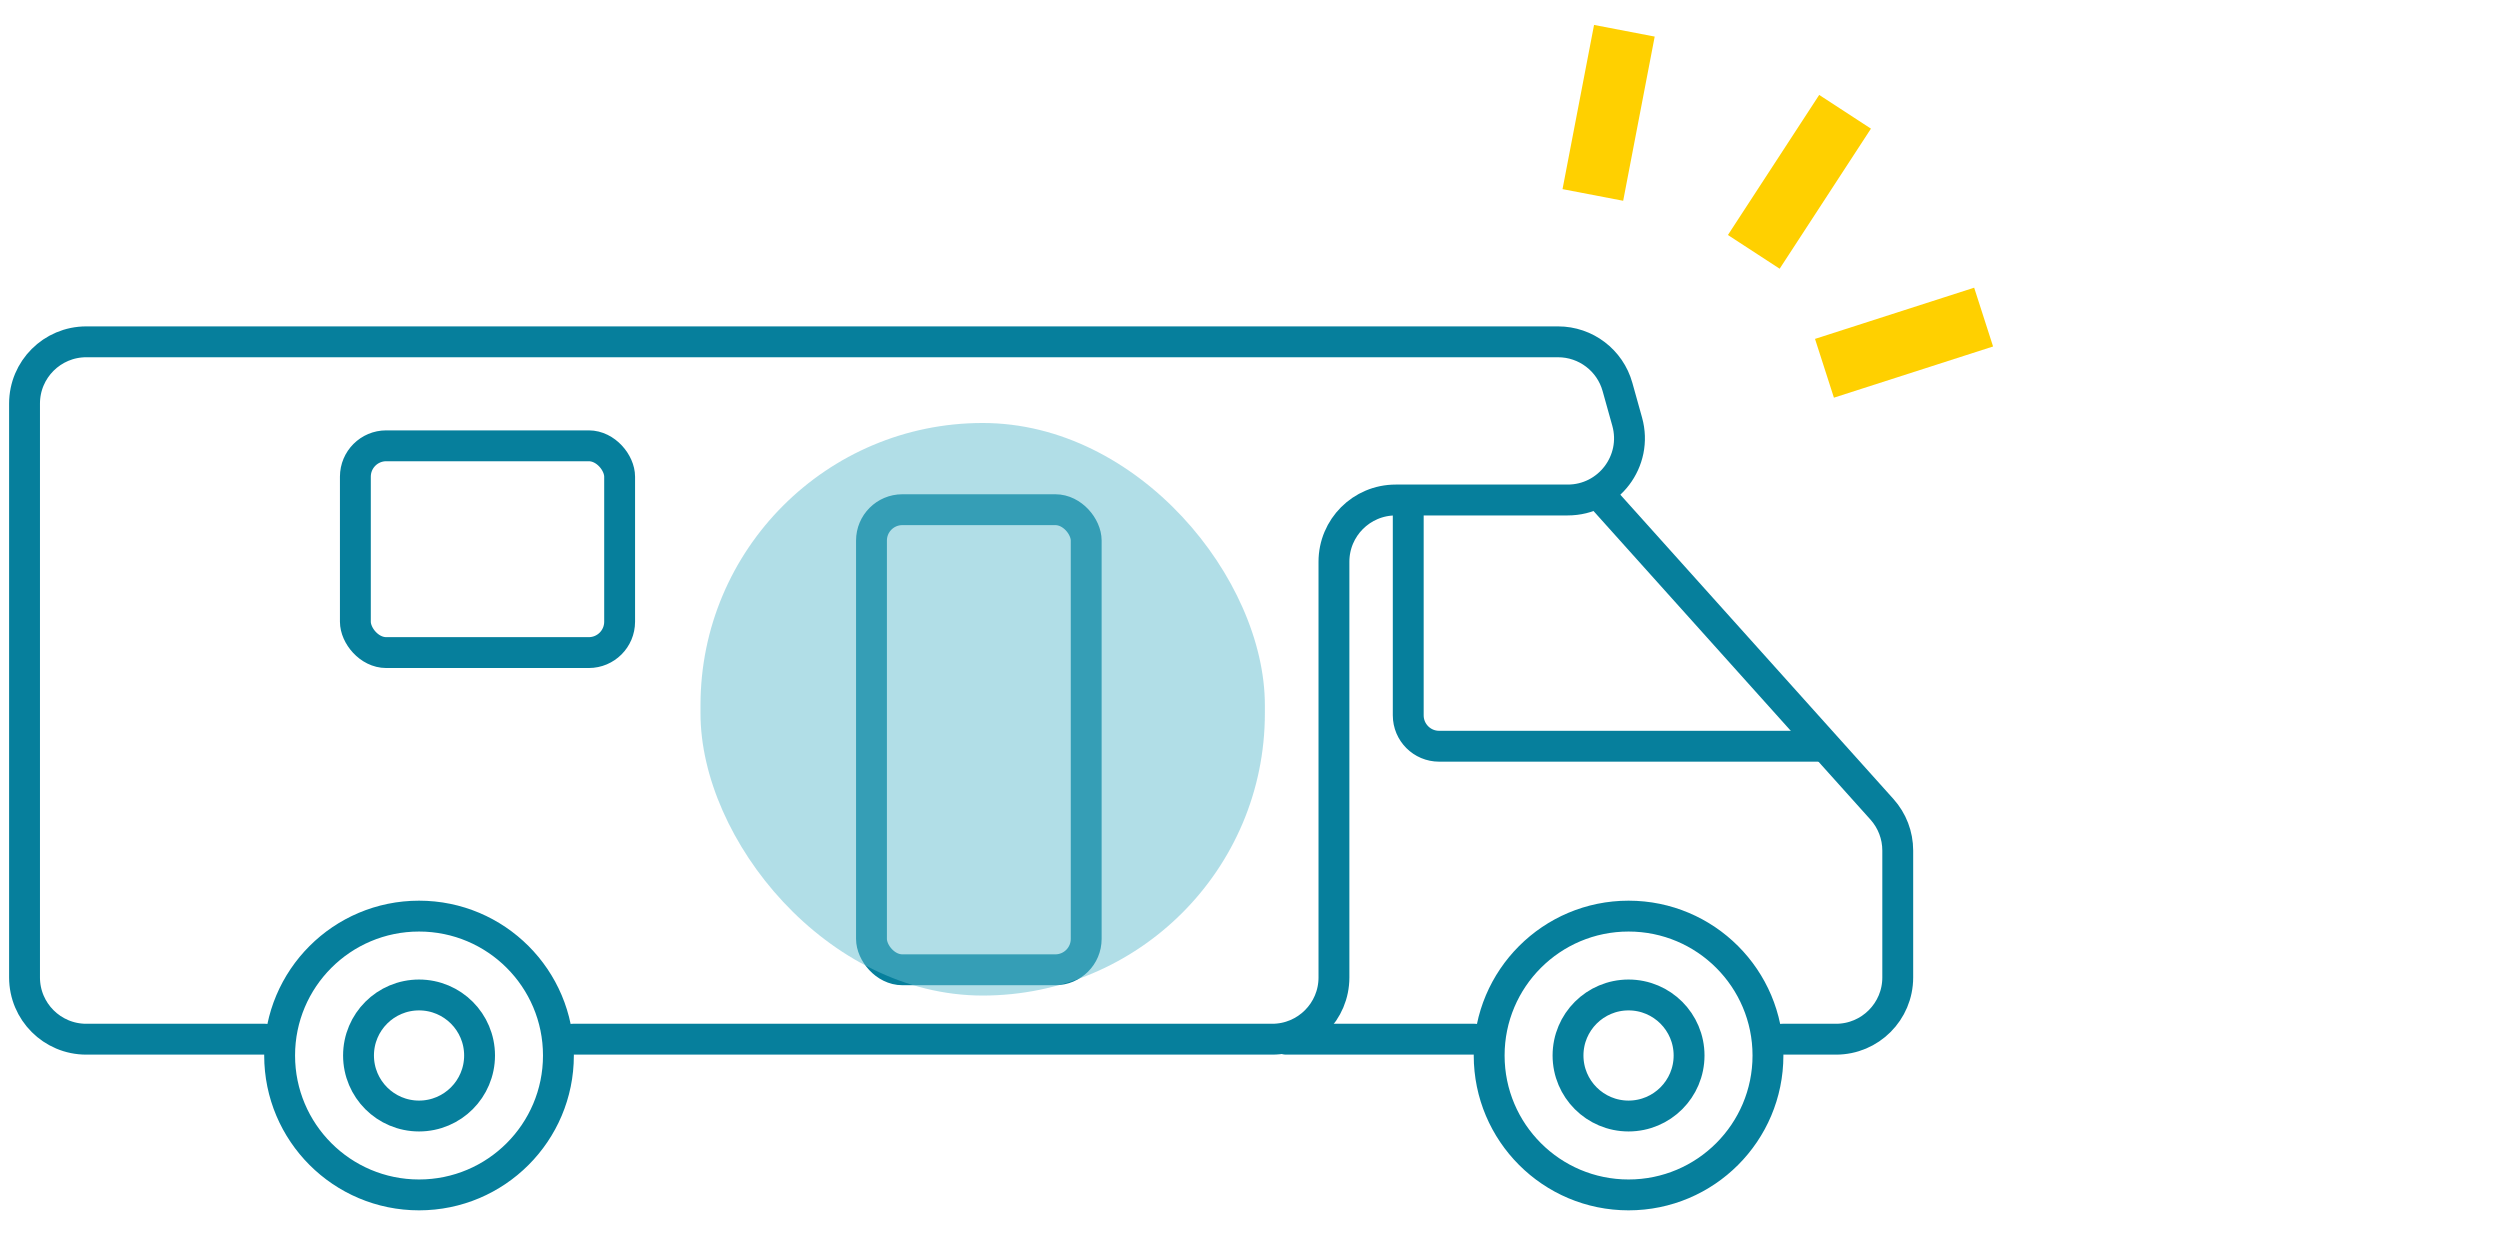 <svg width="81" height="40" viewBox="0 0 81 40" fill="none" xmlns="http://www.w3.org/2000/svg">
<path d="M18.564 33.67H41.22C42.325 33.67 43.22 32.774 43.22 31.67V18.2C43.22 17.095 44.115 16.2 45.22 16.2L50.794 16.2C52.117 16.2 53.076 14.938 52.721 13.663L52.407 12.539C52.167 11.674 51.379 11.075 50.481 11.075L2.795 11.075C1.69 11.075 0.795 11.971 0.795 13.075L0.795 31.67C0.795 32.774 1.69 33.67 2.795 33.67H8.589" stroke="#067F9C" stroke-linecap="round" stroke-linejoin="round"/>
<rect x="11.514" y="14.444" width="8.562" height="6.7" rx="1" stroke="#067F9C" stroke-linecap="round" stroke-linejoin="round"/>
<path d="M41.67 33.67H47.777M51.982 16.201L60.975 26.221C61.305 26.588 61.487 27.064 61.487 27.557V31.67C61.487 32.774 60.592 33.67 59.487 33.67H57.754" stroke="#067F9C" stroke-linecap="round" stroke-linejoin="round"/>
<path d="M45.627 16.268V23.178C45.627 23.73 46.075 24.178 46.627 24.178H58.998" stroke="#067F9C" stroke-linecap="round" stroke-linejoin="round"/>
<rect x="28.236" y="16.514" width="6.957" height="14.907" rx="1" stroke="#067F9C" stroke-linecap="round" stroke-linejoin="round"/>
<path d="M18.093 34.198C18.093 36.692 16.071 38.715 13.577 38.715C11.082 38.715 9.06 36.692 9.06 34.198C9.06 31.704 11.082 29.682 13.577 29.682C16.071 29.682 18.093 31.704 18.093 34.198Z" stroke="#067F9C"/>
<path d="M15.538 34.198C15.538 35.281 14.66 36.159 13.577 36.159C12.494 36.159 11.616 35.281 11.616 34.198C11.616 33.115 12.494 32.237 13.577 32.237C14.66 32.237 15.538 33.115 15.538 34.198Z" stroke="#067F9C"/>
<path d="M57.282 34.198C57.282 36.692 55.26 38.715 52.765 38.715C50.271 38.715 48.249 36.692 48.249 34.198C48.249 31.704 50.271 29.682 52.765 29.682C55.26 29.682 57.282 31.704 57.282 34.198Z" stroke="#067F9C"/>
<circle cx="52.765" cy="34.198" r="1.961" stroke="#067F9C"/>
<path d="M60.065 11.626L63.317 10.58" stroke="#FFD000" stroke-width="2.001" stroke-linecap="square" stroke-linejoin="round"/>
<path d="M57.369 7.322L59.234 4.46" stroke="#FFD000" stroke-width="2.001" stroke-linecap="square" stroke-linejoin="round"/>
<path d="M51.797 5.334L52.441 1.979" stroke="#FFD000" stroke-width="2.001" stroke-linecap="square" stroke-linejoin="round"/>
<g style="mix-blend-mode:multiply" opacity="0.5">
<rect x="22.696" y="13.705" width="18.286" height="18.551" rx="9.143" fill="#64BDD0"/>
</g>
</svg>
